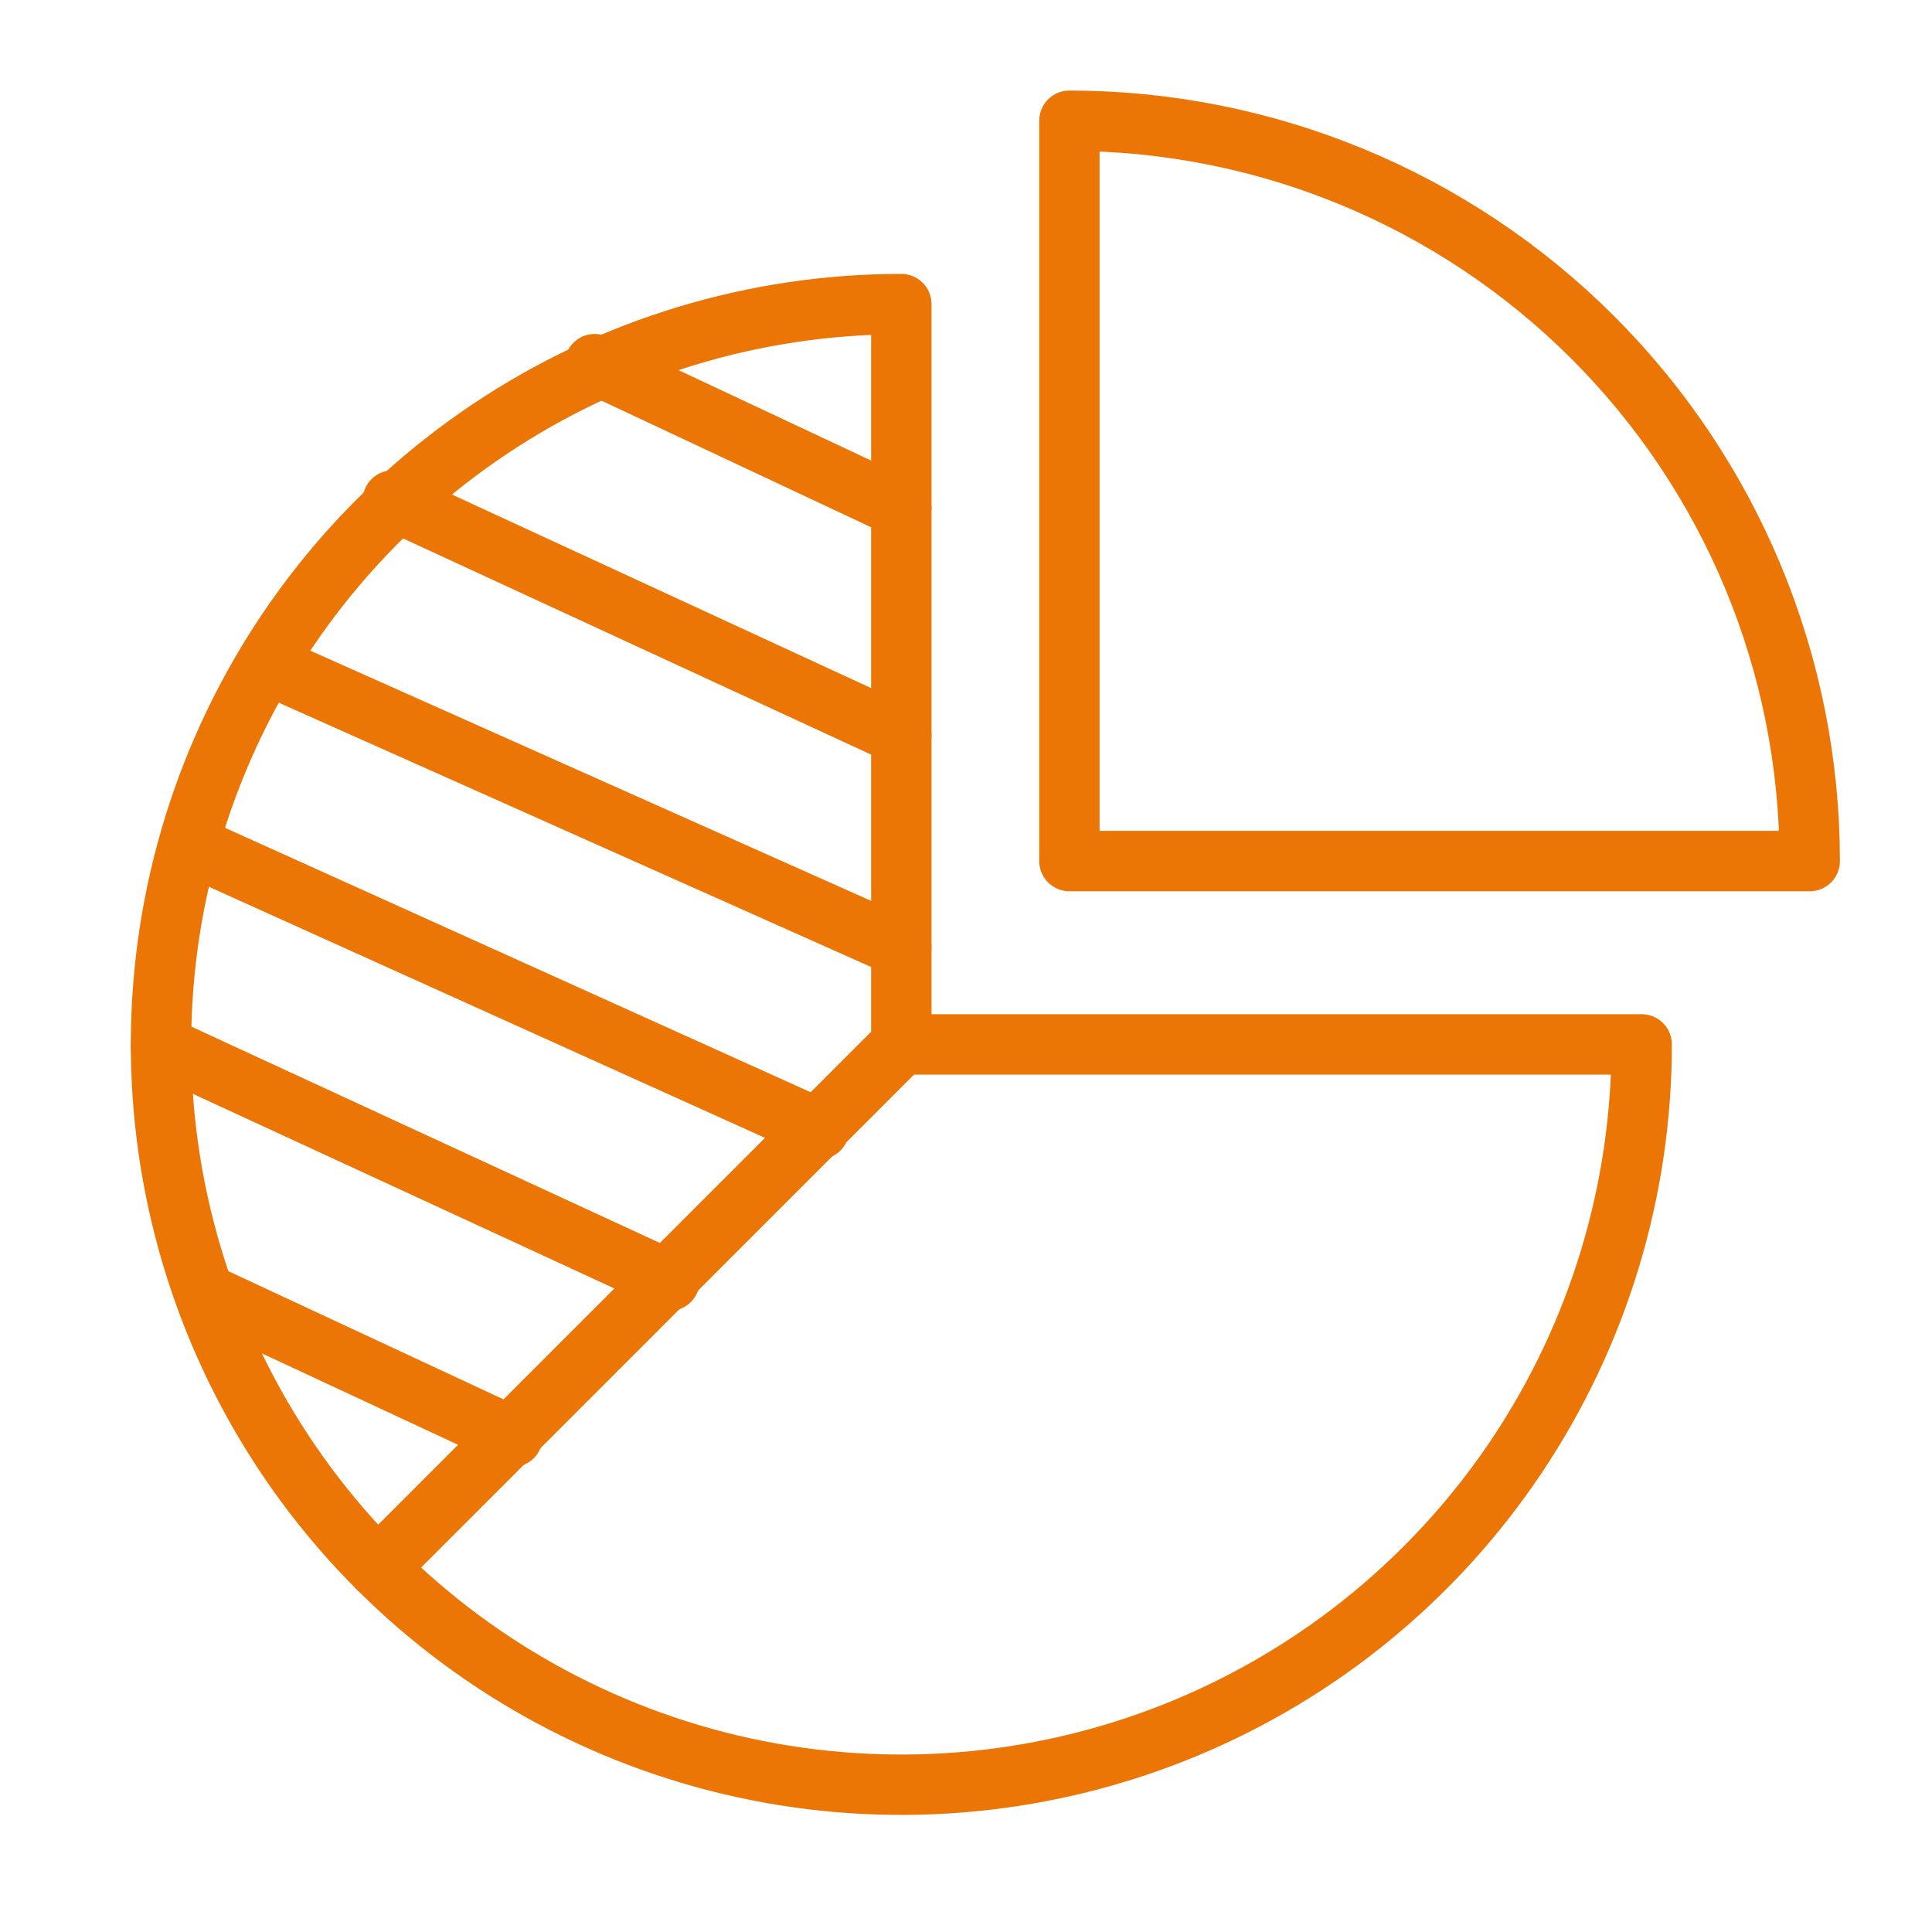 <svg width="48" height="48" viewBox="0 0 48 48" fill="none" xmlns="http://www.w3.org/2000/svg">
<path d="M44.962 21.393C44.962 18.978 44.487 16.586 43.562 14.354C42.638 12.123 41.283 10.095 39.575 8.387C37.867 6.679 35.839 5.324 33.608 4.4C31.376 3.476 28.985 3 26.569 3L26.569 21.393H44.962Z" stroke="#EB7605" stroke-width="1.5" stroke-linejoin="round"/>
<path d="M9.387 38.954C11.96 41.526 15.237 43.278 18.805 43.988C22.373 44.697 26.071 44.333 29.432 42.941C32.793 41.549 35.666 39.191 37.687 36.167C39.708 33.142 40.787 29.586 40.787 25.948H22.393L9.387 38.954Z" stroke="#EB7605" stroke-width="1.5" stroke-linejoin="round"/>
<path d="M22.393 7.555C18.755 7.555 15.199 8.633 12.175 10.655C9.15 12.676 6.792 15.548 5.4 18.909C4.008 22.27 3.644 25.968 4.353 29.536C5.063 33.104 6.815 36.382 9.387 38.954L22.393 25.948L22.393 7.555Z" stroke="#EB7605" stroke-width="1.5" stroke-linejoin="round"/>
<path d="M12.732 35.698L5.115 32.149M16.634 31.818L4 25.984M20.35 28.054L4.929 21.091M22.393 23.538L6.787 16.575M22.393 18.268L9.76 12.434M22.393 12.623L14.776 9.047" stroke="#EB7605" stroke-width="1.5" stroke-linecap="round"/>
</svg>
